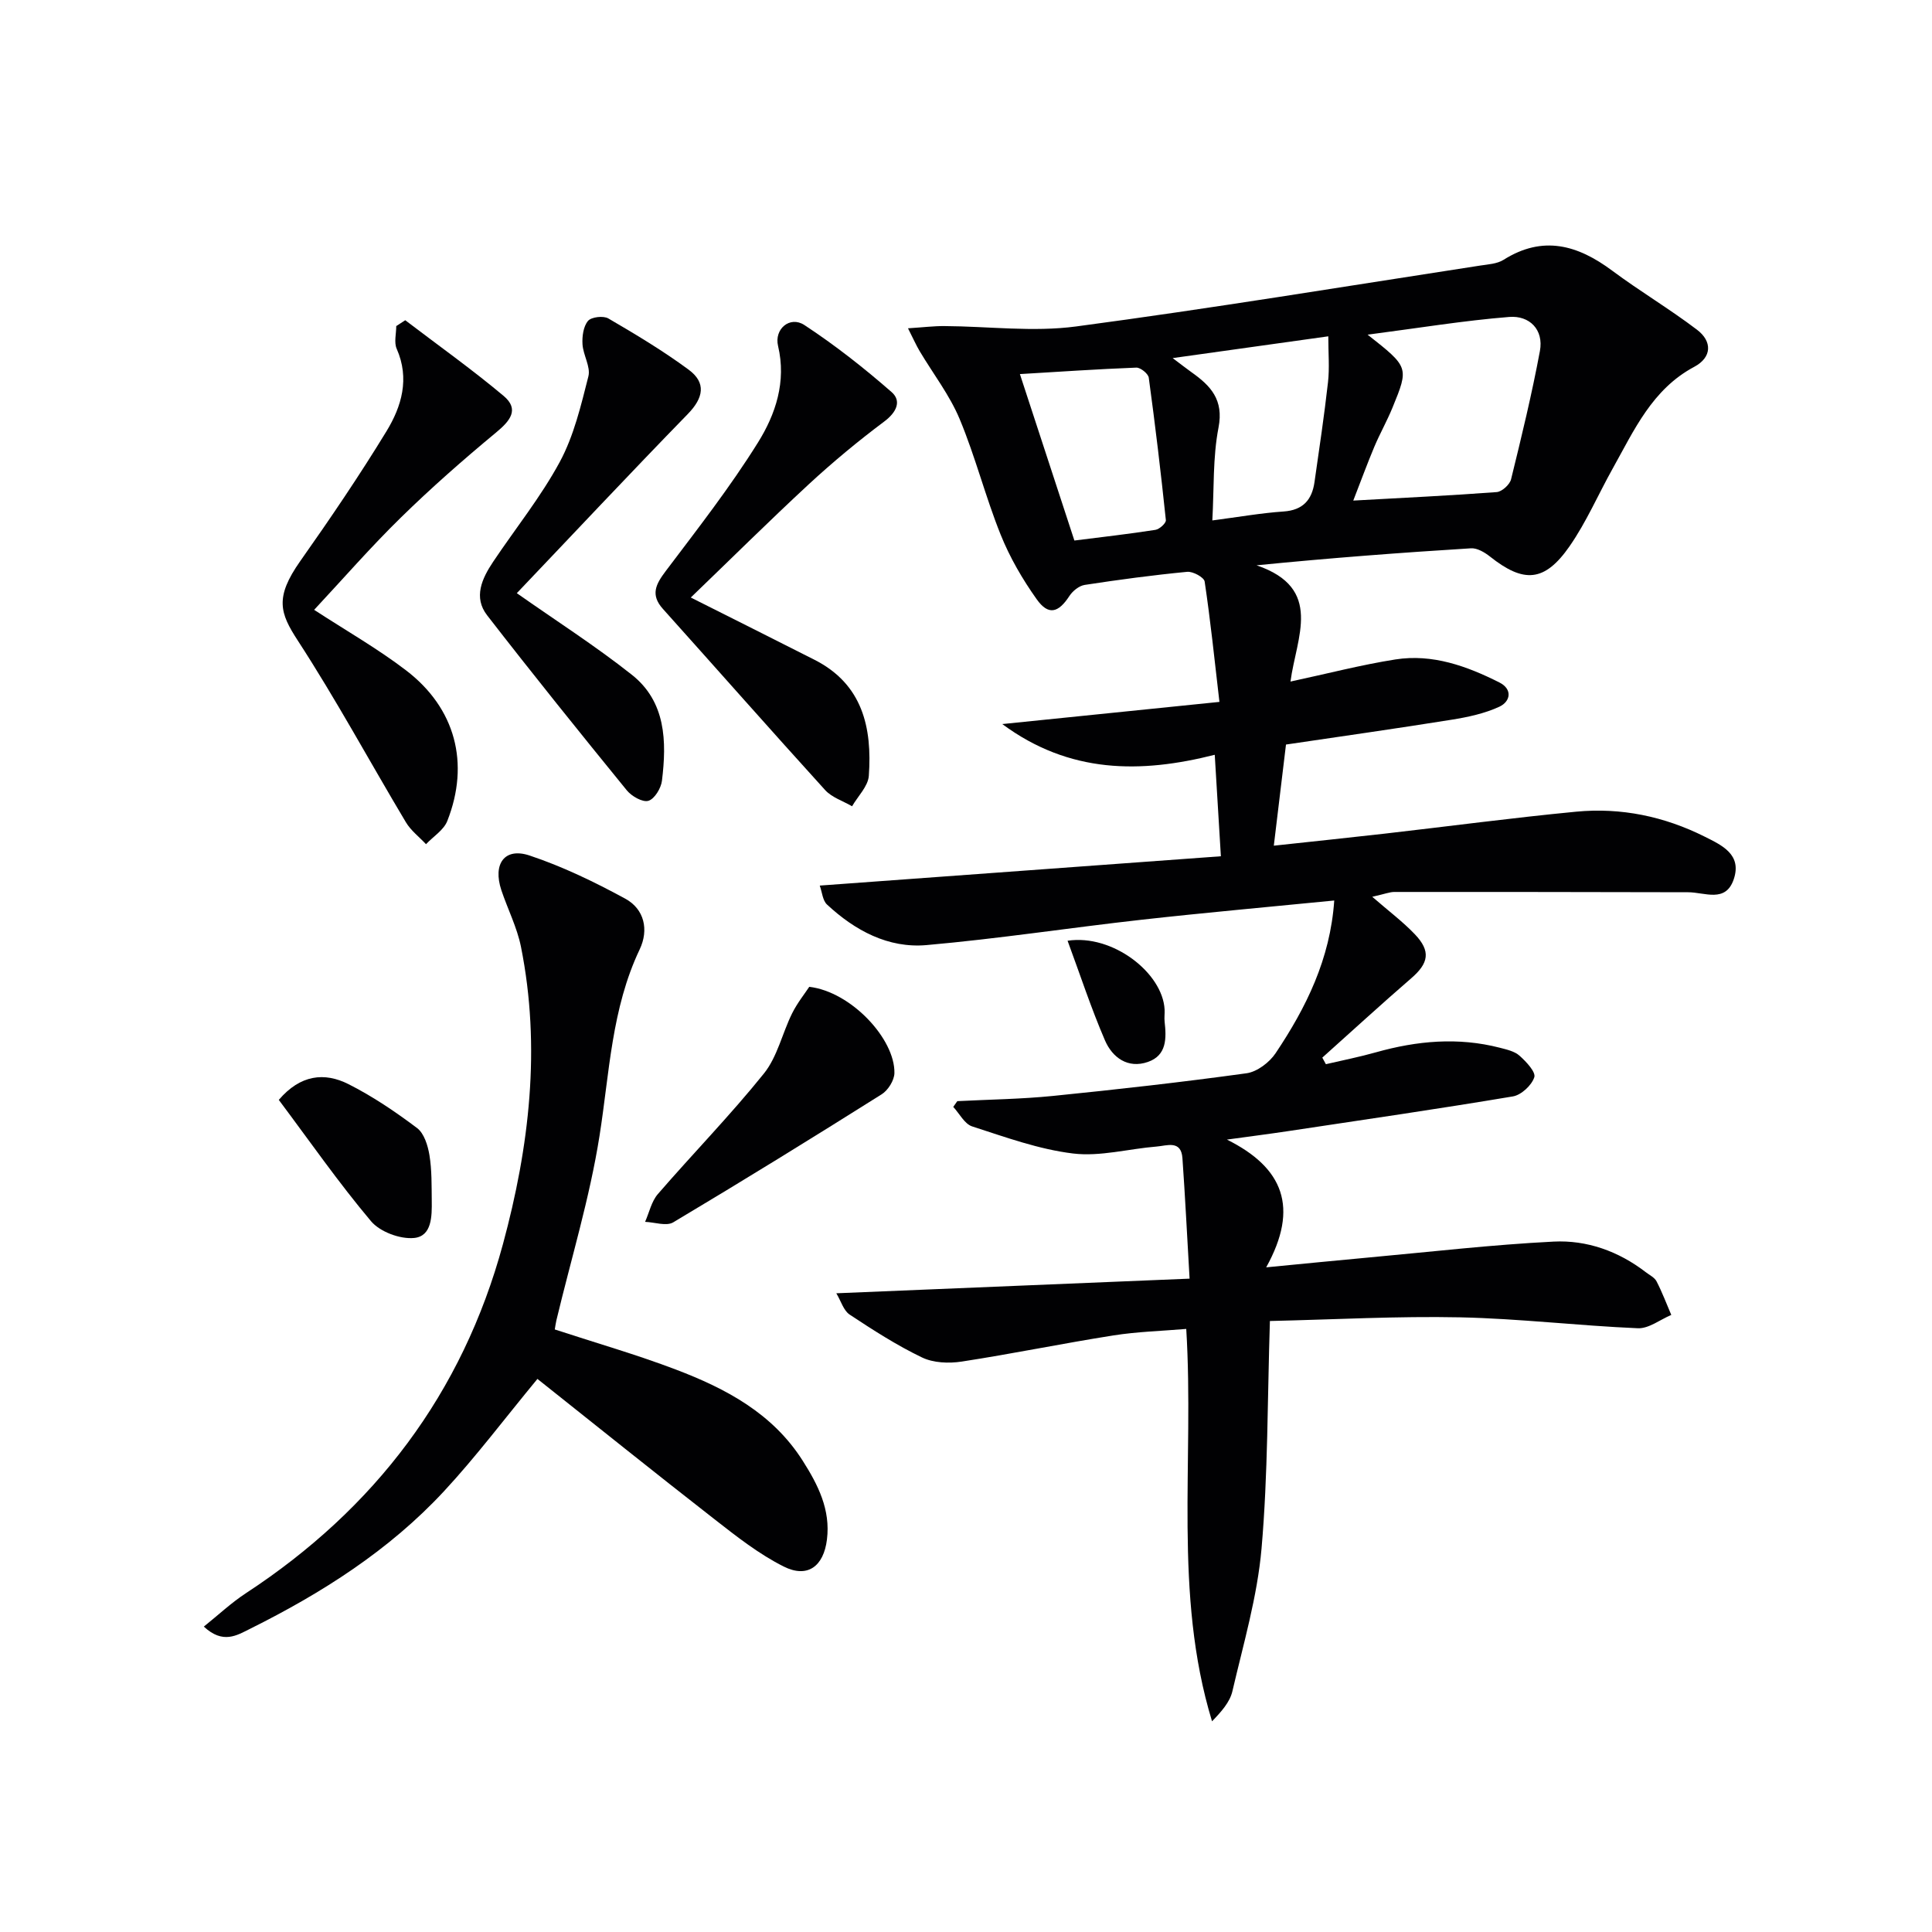 <svg enable-background="new 0 0 400 400" viewBox="0 0 400 400" xmlns="http://www.w3.org/2000/svg"><g fill="#010103"><path d="m254.02 235.94c11.67 5.8 15.01 14.05 8.13 26.45 7.98-.77 14.66-1.44 21.35-2.05 12.71-1.16 25.41-2.64 38.15-3.28 6.89-.35 13.44 1.99 19.06 6.31.79.61 1.84 1.11 2.26 1.92 1.16 2.24 2.05 4.62 3.05 6.95-2.3.97-4.65 2.85-6.91 2.76-12.28-.52-24.53-2-36.81-2.26-12.92-.27-25.86.45-39.38.76-.52 16.24-.39 31.73-1.73 47.09-.87 9.96-3.76 19.77-6.04 29.58-.53 2.26-2.3 4.23-4.21 6.21-8.08-26.48-3.65-53.65-5.34-81.24-5.06.43-10.14.56-15.11 1.35-10.48 1.65-20.89 3.8-31.38 5.41-2.67.41-5.88.28-8.23-.86-5.21-2.5-10.13-5.67-14.97-8.87-1.26-.83-1.78-2.78-2.76-4.41 24.61-1.02 48.46-2.01 73.14-3.03-.53-9.11-.92-17.03-1.48-24.95-.27-3.81-3.24-2.56-5.34-2.4-5.78.46-11.68 2.12-17.3 1.44-7.1-.86-14.02-3.39-20.9-5.61-1.57-.51-2.62-2.65-3.91-4.04.28-.4.56-.8.84-1.19 6.61-.34 13.24-.42 19.81-1.08 13.38-1.35 26.74-2.85 40.06-4.69 2.2-.3 4.76-2.25 6.04-4.17 6.31-9.43 11.3-19.47 12.13-31.6-13.54 1.34-26.72 2.51-39.87 3.98-14.86 1.66-29.65 3.94-44.54 5.25-7.93.7-14.83-3.02-20.61-8.4-.9-.83-1-2.52-1.5-3.92 27.99-2.05 55.42-4.05 83.05-6.07-.46-7.59-.85-14.17-1.27-21.01-15.31 3.88-30.07 3.94-43.99-6.36 15-1.53 29.34-2.99 44.96-4.59-1.04-8.96-1.87-16.97-3.06-24.92-.13-.87-2.43-2.13-3.62-2.01-7.09.68-14.17 1.63-21.21 2.71-1.17.18-2.5 1.26-3.17 2.29-2.29 3.52-4.36 4.08-6.78.67-2.95-4.15-5.58-8.68-7.47-13.4-3.15-7.84-5.22-16.11-8.47-23.89-2.08-4.98-5.5-9.39-8.29-14.08-.71-1.2-1.28-2.49-2.41-4.72 3.16-.2 5.36-.48 7.55-.46 9.09.05 18.33 1.27 27.25.08 27.96-3.72 55.8-8.32 83.68-12.61 1.64-.25 3.48-.35 4.81-1.18 8.16-5.15 15.37-3.08 22.51 2.24 5.72 4.26 11.89 7.92 17.56 12.23 3.18 2.41 3.11 5.71-.58 7.68-8.7 4.64-12.43 13.1-16.87 21.04-3 5.36-5.45 11.09-8.94 16.11-5.18 7.44-9.49 7.68-16.5 2.11-1.09-.86-2.63-1.77-3.9-1.69-14.55.9-29.09 2-44.4 3.52 13.93 4.75 8.23 14.89 7.02 24.07 7.61-1.63 14.61-3.46 21.73-4.58 7.66-1.2 14.77 1.37 21.51 4.76 2.79 1.4 2.31 3.95.02 5.02-3.06 1.42-6.53 2.16-9.9 2.7-11.29 1.81-22.61 3.41-34.29 5.14-.82 6.82-1.62 13.47-2.52 20.94 8.29-.9 15.65-1.66 23.01-2.5 13.2-1.51 26.37-3.27 39.59-4.54 9.28-.89 18.22.97 26.59 5.16 3.6 1.8 7.77 3.7 6.03 8.84-1.68 4.95-6 2.68-9.45 2.68-20.27-.05-40.54-.07-60.81-.06-.96 0-1.92.4-4.58 1 3.43 2.98 6.34 5.16 8.82 7.76 3.35 3.51 2.87 5.99-.76 9.12-6.22 5.38-12.28 10.94-18.4 16.42.25.45.5.9.74 1.36 3.47-.81 6.97-1.5 10.4-2.47 8.47-2.38 16.98-3.16 25.6-.94 1.43.37 3.07.73 4.1 1.66 1.37 1.22 3.4 3.38 3.05 4.45-.54 1.67-2.7 3.68-4.43 3.97-15.37 2.58-30.8 4.82-46.22 7.14-4.31.65-8.65 1.2-12.99 1.8zm26.16-132.3c10.57-.59 20.15-1.04 29.7-1.76 1.08-.08 2.7-1.55 2.97-2.65 2.17-8.81 4.31-17.64 5.97-26.55.83-4.45-2.17-7.39-6.34-7.06-9.4.75-18.73 2.29-29.33 3.67 8.54 6.73 8.58 6.74 5.15 15.11-1.13 2.76-2.61 5.37-3.77 8.12-1.45 3.45-2.74 6.98-4.35 11.12zm-37.39-29.5c1.87 1.4 2.86 2.19 3.89 2.92 3.96 2.8 6.72 5.68 5.6 11.47-1.2 6.18-.91 12.64-1.28 19.22 5.59-.73 10.15-1.54 14.74-1.85 4.03-.27 5.88-2.41 6.41-6.07.99-6.9 2.02-13.79 2.8-20.71.33-2.95.06-5.97.06-9.49-11 1.54-21.1 2.95-32.22 4.51zm-20.35 37.77c5.71-.72 11.26-1.35 16.78-2.21.84-.13 2.22-1.39 2.16-2.01-1.03-9.85-2.2-19.68-3.54-29.49-.11-.83-1.71-2.12-2.58-2.09-8.02.31-16.03.86-24.1 1.34 3.78 11.54 7.46 22.8 11.28 34.46z"/><path d="m111.27 285.49c-6.86 8.3-12.74 16.14-19.38 23.29-11.34 12.21-25.24 21.04-40.08 28.43-2.77 1.38-5.64 3.25-9.61-.44 3.02-2.42 5.69-4.94 8.72-6.92 26.71-17.49 44.82-41.38 53.2-72.23 5.48-20.2 7.91-40.77 3.74-61.6-.81-4.02-2.75-7.8-4.06-11.72-1.81-5.44.66-8.9 5.83-7.18 6.85 2.28 13.46 5.48 19.82 8.94 3.95 2.15 4.92 6.43 2.99 10.5-5.84 12.27-6.25 25.56-8.32 38.63-2.03 12.86-5.88 25.44-8.92 38.15-.15.63-.23 1.29-.34 1.91 8.45 2.77 16.89 5.19 25.07 8.3 10.36 3.94 20.04 9.06 26.27 18.89 3.17 4.99 5.78 10.12 5.01 16.31-.69 5.55-4.02 8.06-8.96 5.58-5.12-2.57-9.75-6.22-14.3-9.77-12.42-9.68-24.7-19.55-36.68-29.07z"/><path d="m107 122.81c8.03 5.65 16.22 10.88 23.8 16.88 7.08 5.59 7.25 13.82 6.25 21.96-.19 1.55-1.54 3.77-2.81 4.15-1.2.35-3.46-.94-4.46-2.16-9.76-11.98-19.45-24.02-28.92-36.24-2.89-3.72-1.08-7.62 1.22-11.06 4.62-6.91 9.9-13.45 13.83-20.73 2.91-5.4 4.38-11.67 5.91-17.69.5-1.98-1.09-4.4-1.22-6.65-.1-1.63.18-3.69 1.14-4.83.69-.82 3.18-1.11 4.21-.51 5.68 3.31 11.35 6.71 16.63 10.61 3.67 2.71 3.09 5.83-.19 9.19-12.16 12.48-24.09 25.22-35.39 37.08z"/><path d="m83.9 66.3c6.81 5.19 13.8 10.16 20.36 15.66 3.35 2.81 1.34 5.19-1.56 7.59-6.78 5.62-13.41 11.44-19.7 17.6-6.27 6.13-12.04 12.77-17.96 19.11 6.63 4.32 13.13 8.02 19.03 12.53 10.23 7.82 13.24 19.24 8.54 31.18-.74 1.89-2.91 3.22-4.41 4.81-1.41-1.51-3.14-2.82-4.17-4.55-7.48-12.52-14.43-25.39-22.37-37.6-3.7-5.69-4.83-8.89.51-16.47 6.2-8.79 12.25-17.7 17.85-26.88 3.13-5.13 4.84-10.89 2.11-17.07-.58-1.32-.09-3.12-.09-4.7.61-.4 1.23-.8 1.86-1.21z"/><path d="m143.02 123.71c8.5 4.28 17.07 8.55 25.61 12.89 9.98 5.06 11.96 14.07 11.25 24.03-.16 2.17-2.26 4.21-3.47 6.3-1.88-1.1-4.18-1.82-5.58-3.36-11.28-12.42-22.37-25.01-33.58-37.5-2.62-2.92-1.49-5.09.57-7.82 6.59-8.73 13.35-17.39 19.12-26.65 3.64-5.84 5.9-12.58 4.15-19.97-.84-3.52 2.46-6.29 5.44-4.34 6.34 4.16 12.35 8.89 18.06 13.88 2.13 1.86 1.02 4.21-1.53 6.11-5.41 4.05-10.64 8.39-15.61 12.98-8.28 7.67-16.3 15.63-24.43 23.45z"/><path d="m167.55 204.31c8.68 1.02 17.77 10.81 17.63 17.86-.03 1.51-1.32 3.57-2.65 4.4-14.28 8.99-28.65 17.86-43.14 26.5-1.42.85-3.86-.02-5.83-.1.86-1.94 1.32-4.23 2.65-5.76 7.25-8.38 15.02-16.33 21.95-24.95 2.79-3.47 3.8-8.34 5.84-12.46 1.09-2.18 2.65-4.12 3.55-5.49z"/><path d="m57.72 227.72c4.48-5.24 9.47-5.77 14.45-3.25 4.99 2.52 9.7 5.71 14.18 9.08 1.46 1.1 2.23 3.61 2.56 5.6.51 3.09.44 6.29.48 9.44.04 3.2.04 7.36-3.66 7.72-2.9.28-7.06-1.27-8.92-3.48-6.72-7.98-12.7-16.58-19.09-25.11z"/><path d="m221.03 194.77c9.31-1.42 19.7 6.65 20.09 14.26.04.83-.09 1.66 0 2.48.39 3.44.46 6.99-3.45 8.35-4.16 1.45-7.36-.91-8.89-4.44-2.87-6.65-5.13-13.57-7.75-20.65z"/></g></svg>